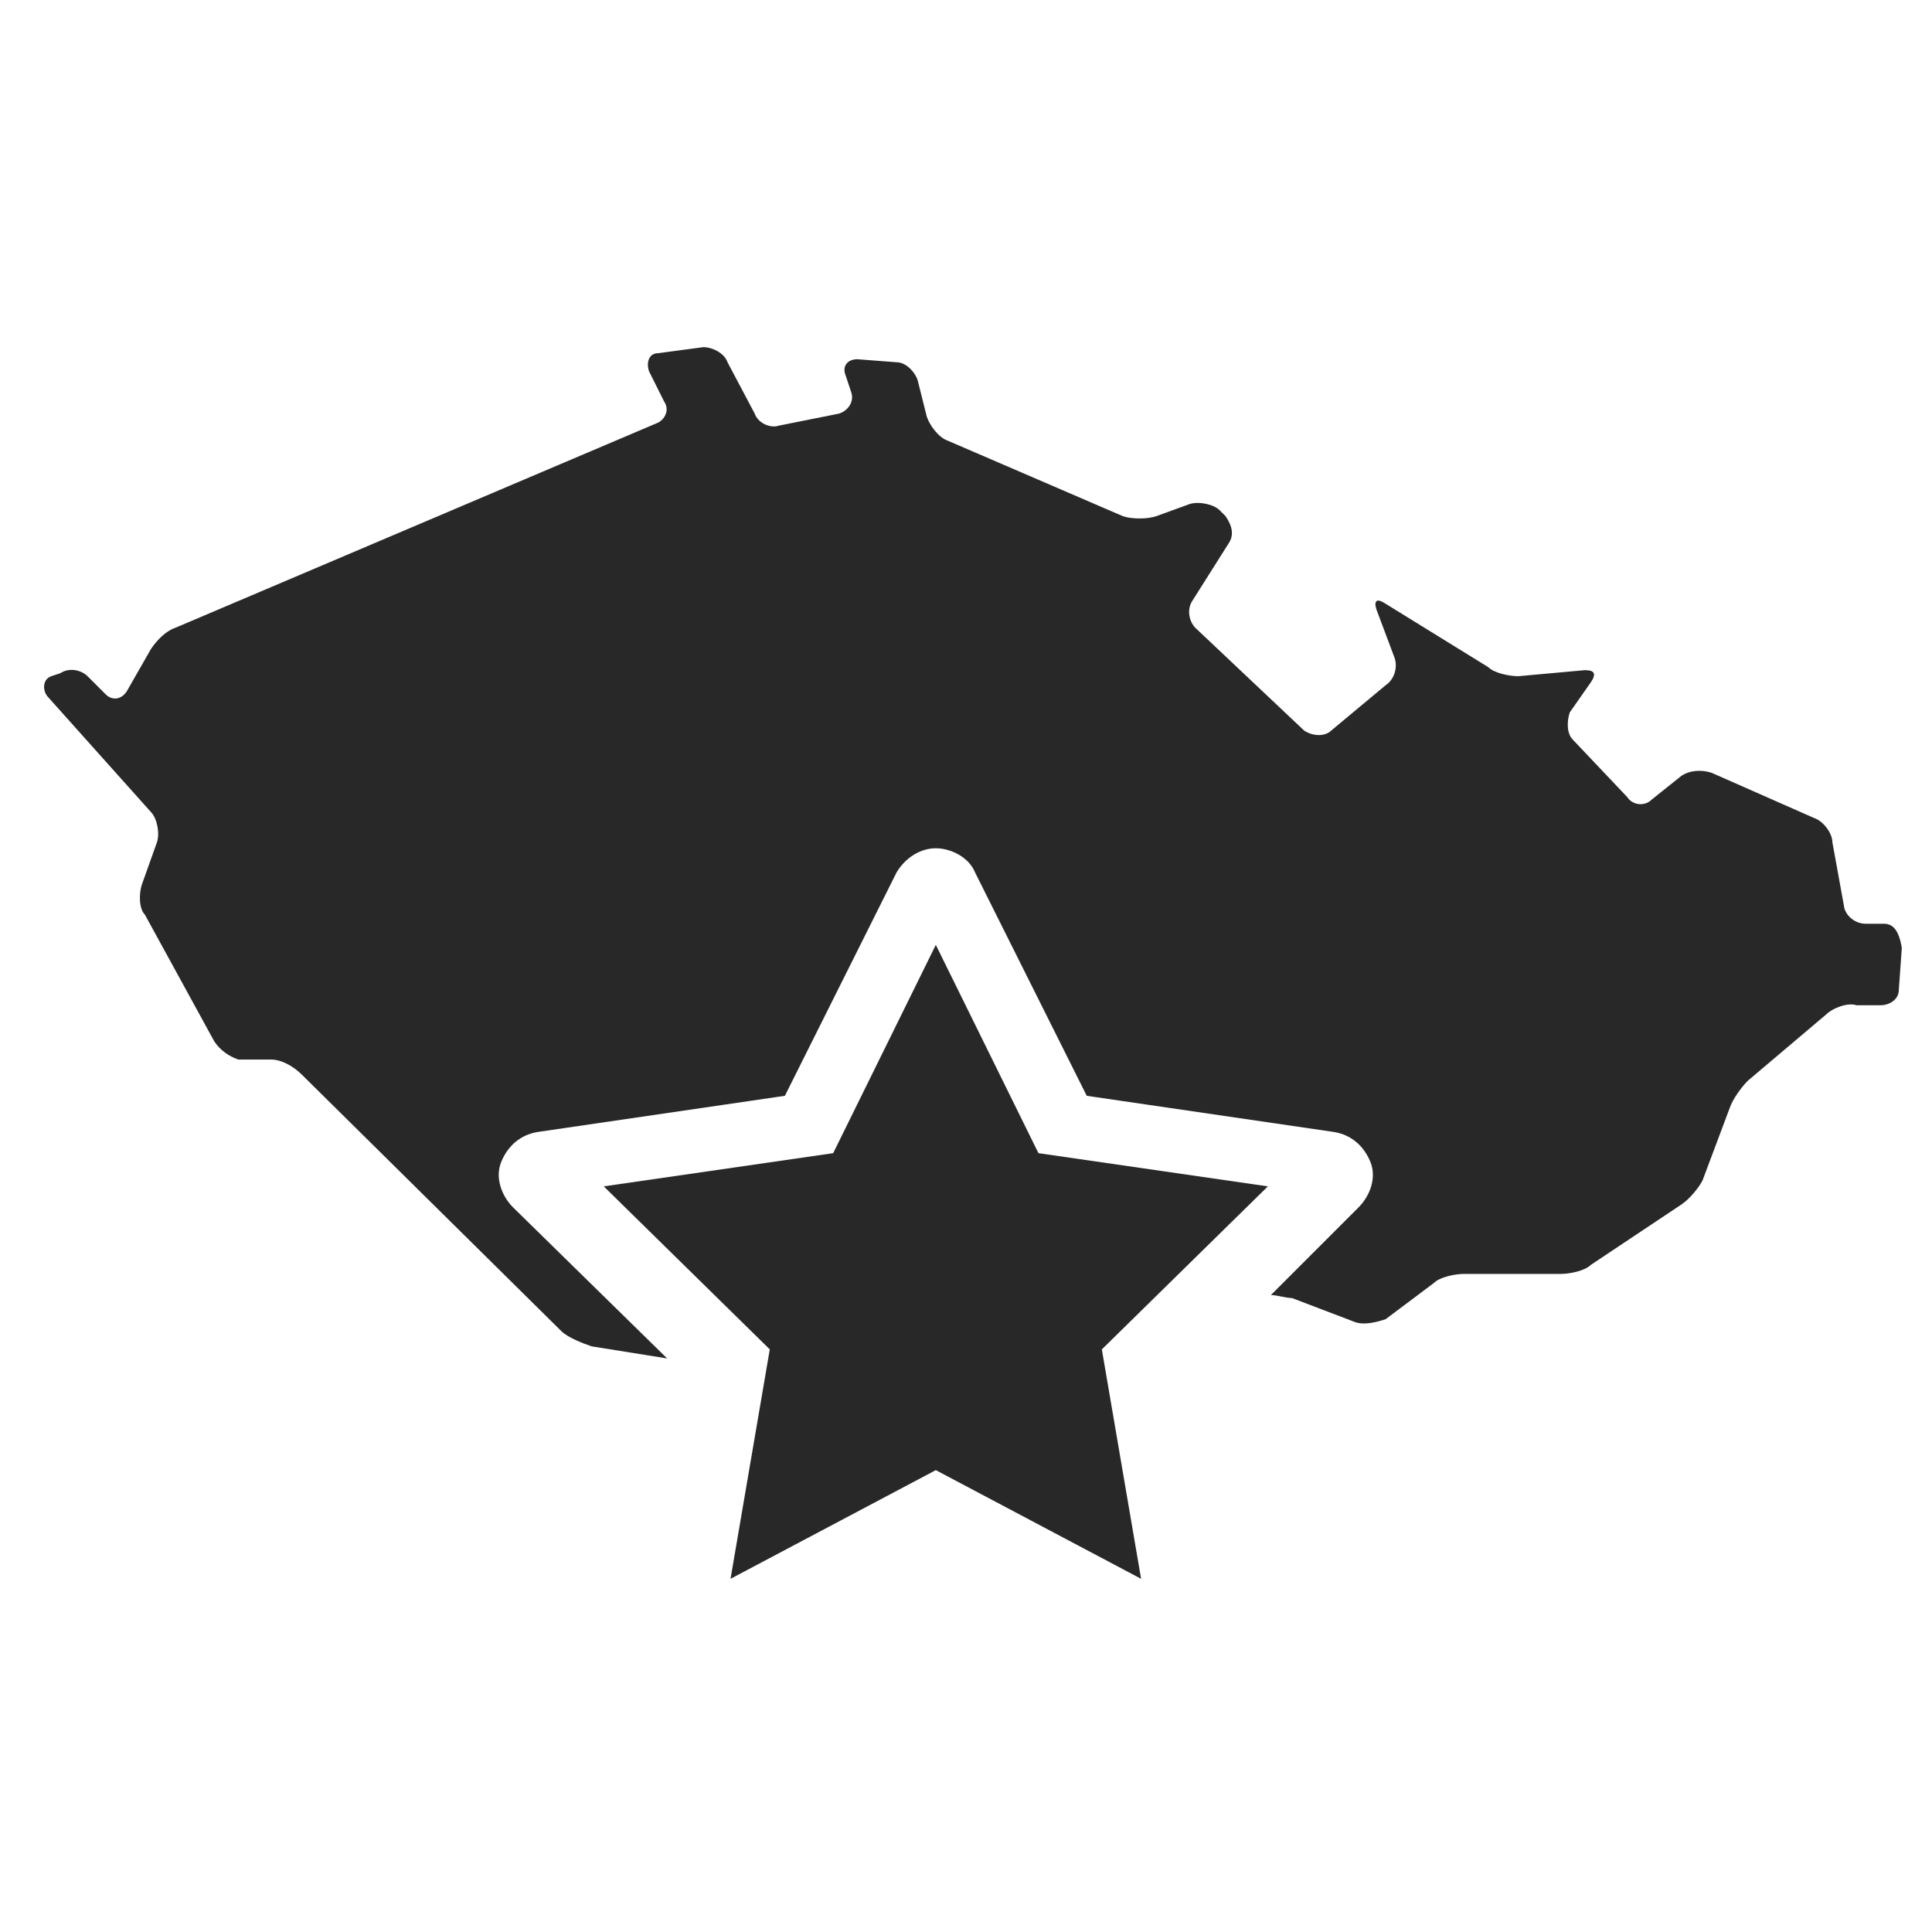 <?xml version="1.0" encoding="utf-8"?>
<!-- Generator: Adobe Illustrator 24.3.0, SVG Export Plug-In . SVG Version: 6.00 Build 0)  -->
<svg version="1.1" id="Layer_1" xmlns="http://www.w3.org/2000/svg" xmlns:xlink="http://www.w3.org/1999/xlink" x="0px" y="0px"
	 viewBox="0 0 64 64" style="enable-background:new 0 0 64 64;" xml:space="preserve">
<style type="text/css">
	.st0{fill:#282828;}
</style>
<g>
	<path class="st0" d="M62.4,30.6l-0.6,0c-0.3,0-0.6-0.2-0.7-0.5l-0.4-2.2c0-0.3-0.3-0.7-0.6-0.8l-3.4-1.5c-0.3-0.1-0.7-0.1-1,0.1
		l-1,0.8c-0.2,0.2-0.6,0.2-0.8-0.1l-1.8-1.9c-0.2-0.2-0.2-0.6-0.1-0.9l0.7-1c0.2-0.3,0.1-0.4-0.2-0.4l-2.2,0.2c-0.3,0-0.8-0.1-1-0.3
		l-3.4-2.1c-0.3-0.2-0.4-0.1-0.3,0.2l0.6,1.6c0.1,0.3,0,0.7-0.3,0.9l-1.8,1.5c-0.2,0.2-0.6,0.2-0.9,0l-3.6-3.4
		c-0.2-0.2-0.3-0.6-0.1-0.9l1.2-1.9c0.2-0.3,0.1-0.6-0.1-0.9l-0.2-0.2c-0.2-0.2-0.7-0.3-1-0.2l-1.1,0.4c-0.3,0.1-0.8,0.1-1.1,0
		l-5.8-2.5c-0.3-0.1-0.6-0.5-0.7-0.8l-0.3-1.2c-0.1-0.3-0.4-0.6-0.7-0.6l-1.3-0.1c-0.3,0-0.5,0.2-0.4,0.5l0.2,0.6
		c0.1,0.3-0.1,0.6-0.4,0.7l-2,0.4c-0.3,0.1-0.7-0.1-0.8-0.4L24.1,12c-0.1-0.3-0.5-0.5-0.8-0.5l-1.5,0.2c-0.3,0-0.4,0.3-0.3,0.6
		l0.5,1c0.2,0.3,0,0.6-0.2,0.7l-16,6.8c-0.3,0.1-0.6,0.4-0.8,0.7l-0.8,1.4c-0.2,0.3-0.5,0.3-0.7,0.1l-0.6-0.6
		c-0.2-0.2-0.6-0.3-0.9-0.1l-0.3,0.1c-0.3,0.1-0.3,0.5-0.1,0.7L5,26.9c0.2,0.2,0.3,0.7,0.2,1l-0.5,1.4c-0.1,0.3-0.1,0.8,0.1,1
		l2.3,4.2c0.2,0.3,0.5,0.5,0.8,0.6L9,35.1c0.3,0,0.7,0.2,1,0.5l8.6,8.5c0.2,0.2,0.7,0.4,1,0.5l2.5,0.4l-5.1-5
		c-0.4-0.4-0.6-1-0.4-1.5c0.2-0.5,0.6-0.9,1.2-1l8.2-1.2l3.7-7.4c0.3-0.5,0.8-0.8,1.3-0.8s1.1,0.3,1.3,0.8l3.7,7.4l8.2,1.2
		c0.6,0.1,1,0.5,1.2,1c0.2,0.5,0,1.1-0.4,1.5l-2.9,2.9c0.2,0,0.5,0.1,0.7,0.1l2.1,0.8c0.3,0.1,0.7,0,1-0.1l1.6-1.2
		c0.2-0.2,0.7-0.3,1-0.3h3.2c0.3,0,0.8-0.1,1-0.3l3-2c0.3-0.2,0.6-0.6,0.7-0.8l0.9-2.4c0.1-0.3,0.4-0.7,0.6-0.9l2.6-2.2
		c0.2-0.2,0.7-0.4,1-0.3l0.8,0c0.3,0,0.6-0.2,0.6-0.5l0.1-1.4C62.9,30.8,62.7,30.6,62.4,30.6z"/>
</g>
<g>
	<polygon class="st0" points="31,31.3 34.4,38.2 42,39.3 36.5,44.7 37.8,52.3 31,48.7 24.2,52.3 25.5,44.7 20,39.3 27.6,38.2 	"/>
</g>
</svg>
